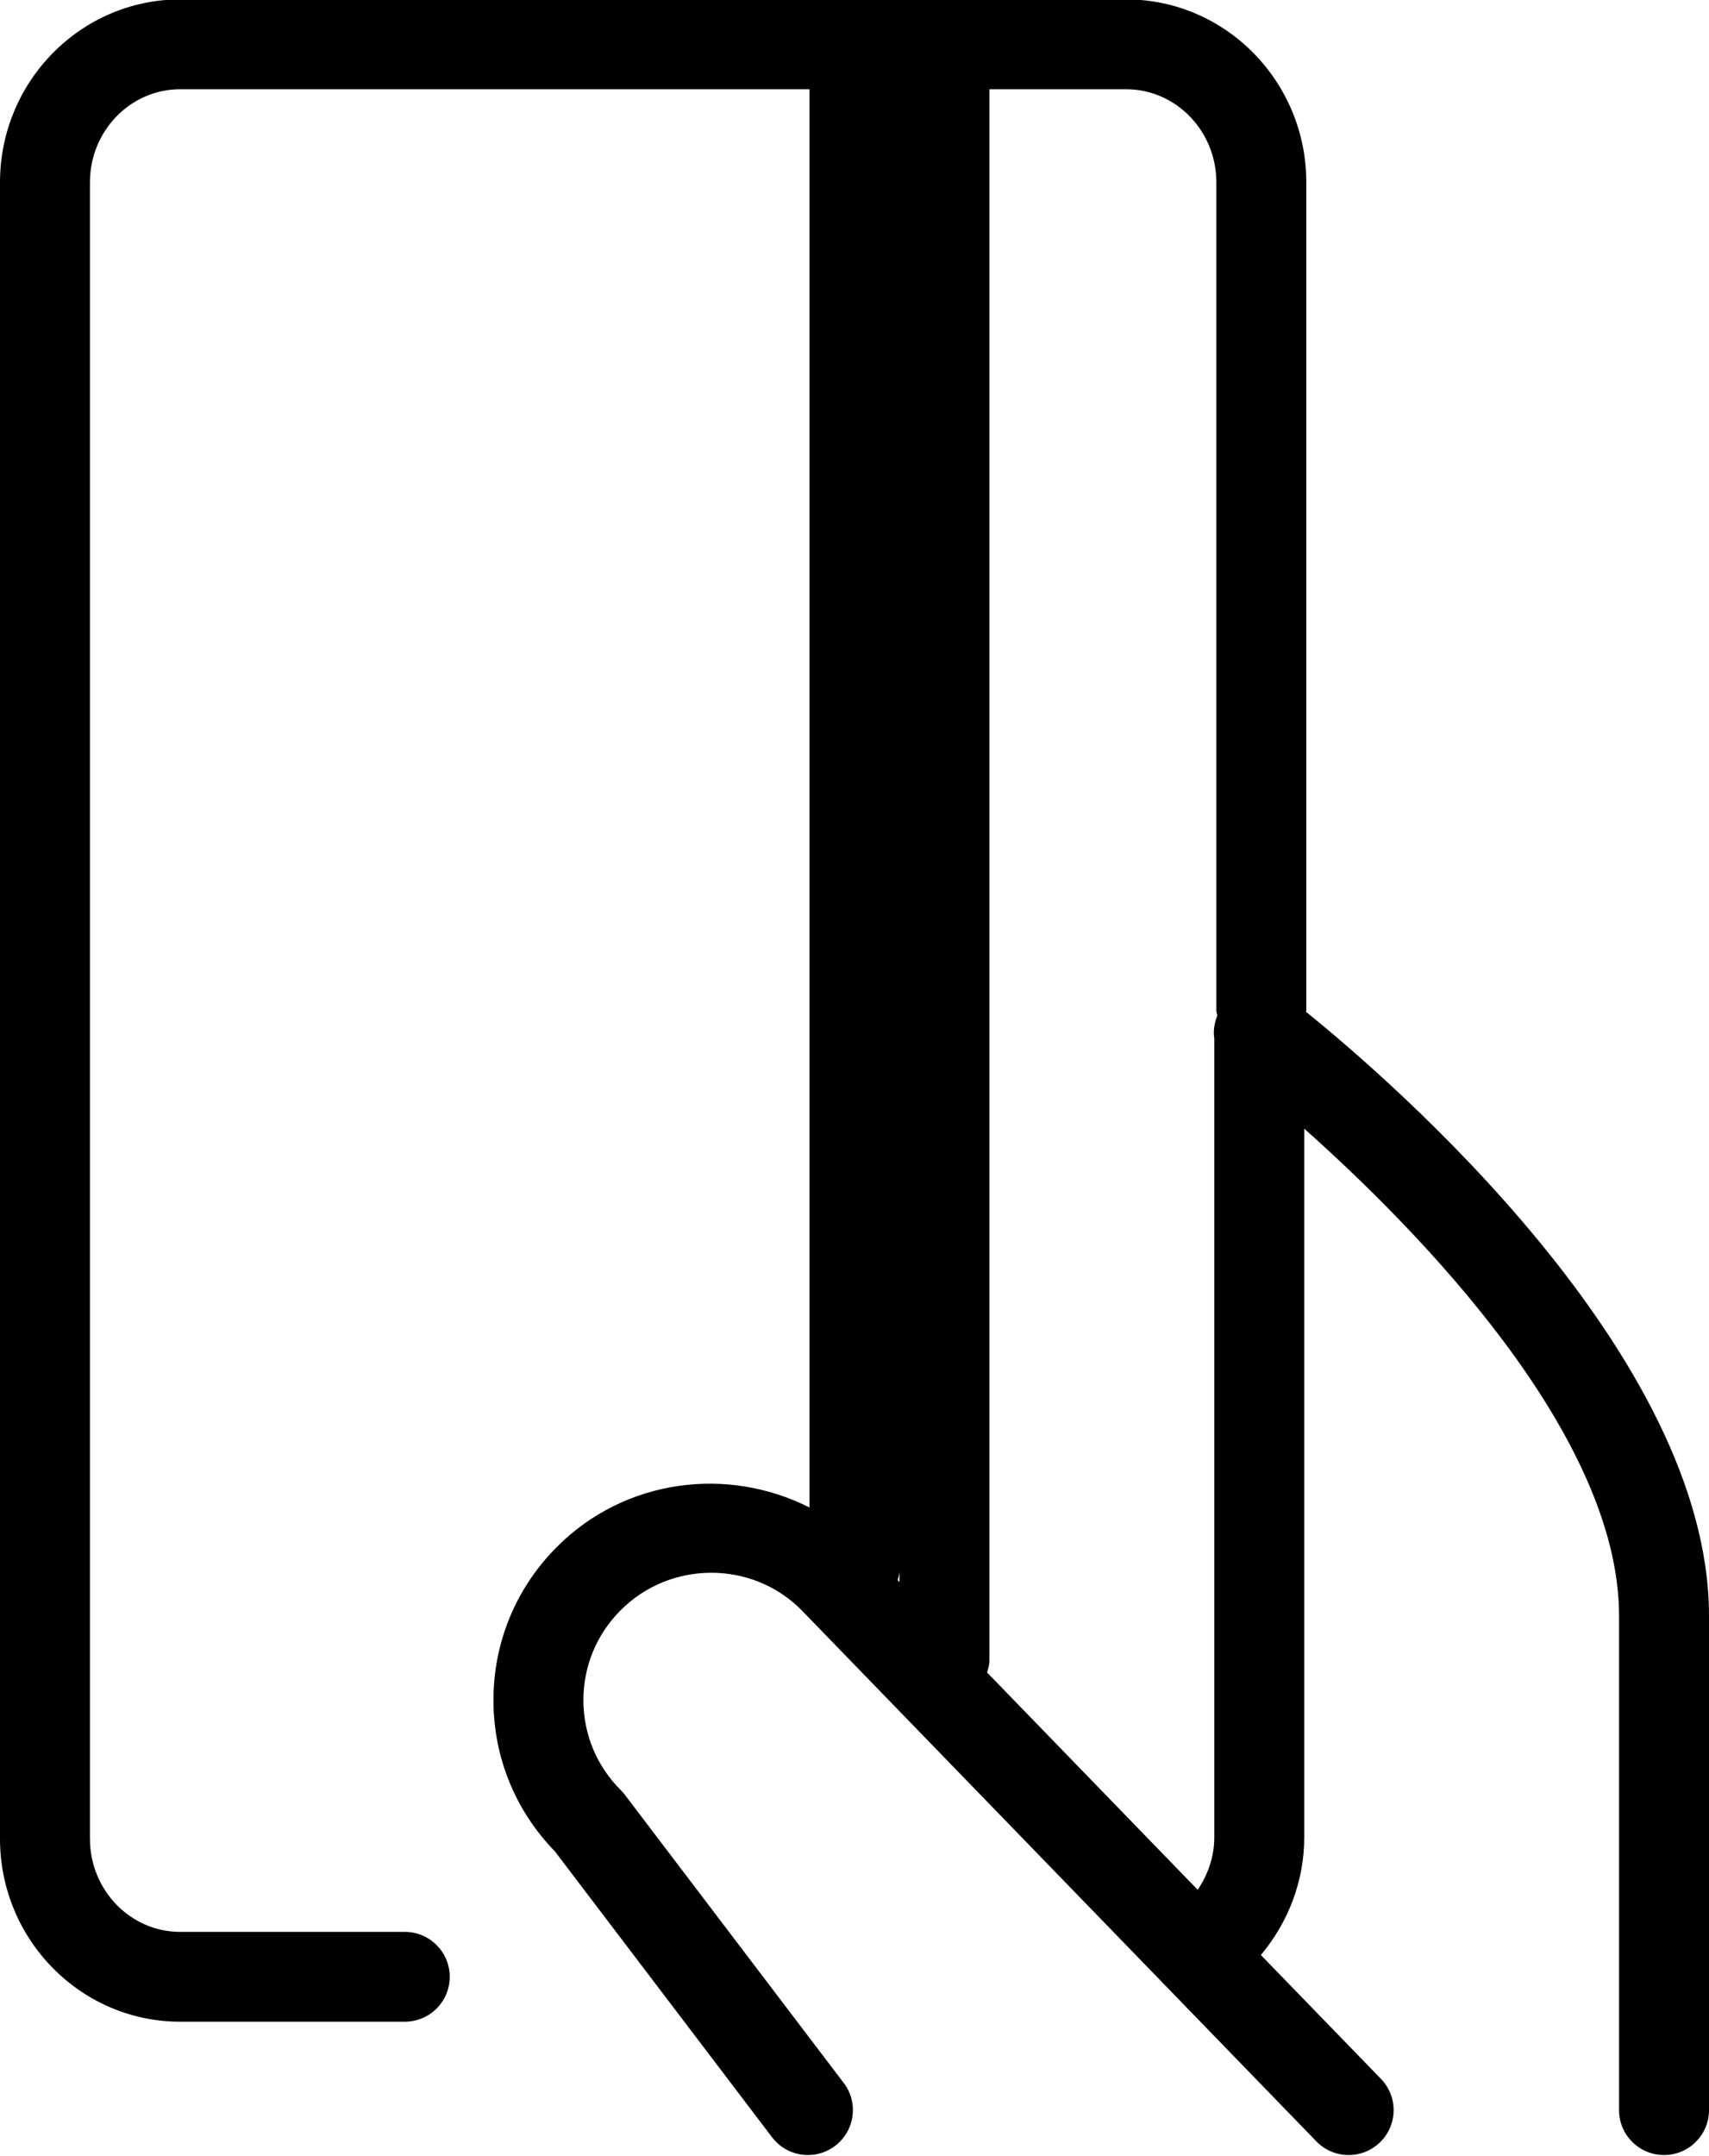 <svg xmlns="http://www.w3.org/2000/svg" xmlns:xlink="http://www.w3.org/1999/xlink" preserveAspectRatio="xMidYMid" width="38" height="47.91" viewBox="0 0 38 47.91">
  <defs>
    <style>
      .cls-1 {
        fill: #000;
        fill-rule: evenodd;
      }
    </style>
  </defs>
  <path d="M37.000,47.889 C36.447,47.889 36.000,47.442 36.000,46.891 L36.000,35.906 C36.000,31.865 31.496,27.302 29.000,25.081 L29.000,40.830 C29.000,41.806 28.643,42.719 28.036,43.444 L30.706,46.197 C31.090,46.593 31.080,47.225 30.683,47.608 C30.286,47.991 29.653,47.982 29.269,47.585 L17.809,35.767 C16.714,34.675 14.910,34.675 13.804,35.779 C13.267,36.314 12.972,37.025 12.972,37.780 C12.972,38.536 13.267,39.247 13.804,39.781 C13.836,39.813 13.866,39.847 13.894,39.884 L18.761,46.288 C19.095,46.727 19.008,47.353 18.568,47.686 C18.388,47.823 18.175,47.889 17.965,47.889 C17.662,47.889 17.364,47.753 17.167,47.494 L12.339,41.142 C11.457,40.236 10.972,39.046 10.972,37.780 C10.972,36.491 11.476,35.279 12.390,34.368 C13.908,32.853 16.184,32.580 18.000,33.500 L18.000,1.983 L4.006,1.983 C2.899,1.983 2.000,2.911 2.000,4.052 L2.000,40.861 C2.000,42.002 2.899,42.930 4.006,42.930 L9.000,42.930 C9.553,42.930 10.000,43.377 10.000,43.928 C10.000,44.480 9.553,44.926 9.000,44.926 L4.006,44.926 C1.797,44.926 -0.000,43.103 -0.000,40.861 L-0.000,4.052 C-0.000,1.811 1.797,-0.013 4.006,-0.013 L19.000,-0.013 L21.000,-0.013 L25.040,-0.013 C27.249,-0.013 29.046,1.811 29.046,4.052 L29.046,22.456 C29.046,22.467 29.040,22.475 29.040,22.485 C30.917,24.001 38.000,30.104 38.000,35.906 L38.000,46.891 C38.000,47.442 37.553,47.889 37.000,47.889 ZM19.960,35.115 L20.000,35.157 L20.000,34.915 C20.000,34.986 19.974,35.049 19.960,35.115 ZM27.046,22.456 L27.046,4.052 C27.046,2.911 26.146,1.983 25.040,1.983 L22.000,1.983 L22.000,36.911 C22.000,37.002 21.971,37.083 21.948,37.166 L26.631,41.995 C26.860,41.655 27.000,41.257 27.000,40.830 L27.000,23.077 C26.973,22.905 27.003,22.732 27.068,22.565 C27.060,22.529 27.046,22.495 27.046,22.456 Z" class="cls-1"/>
</svg>

